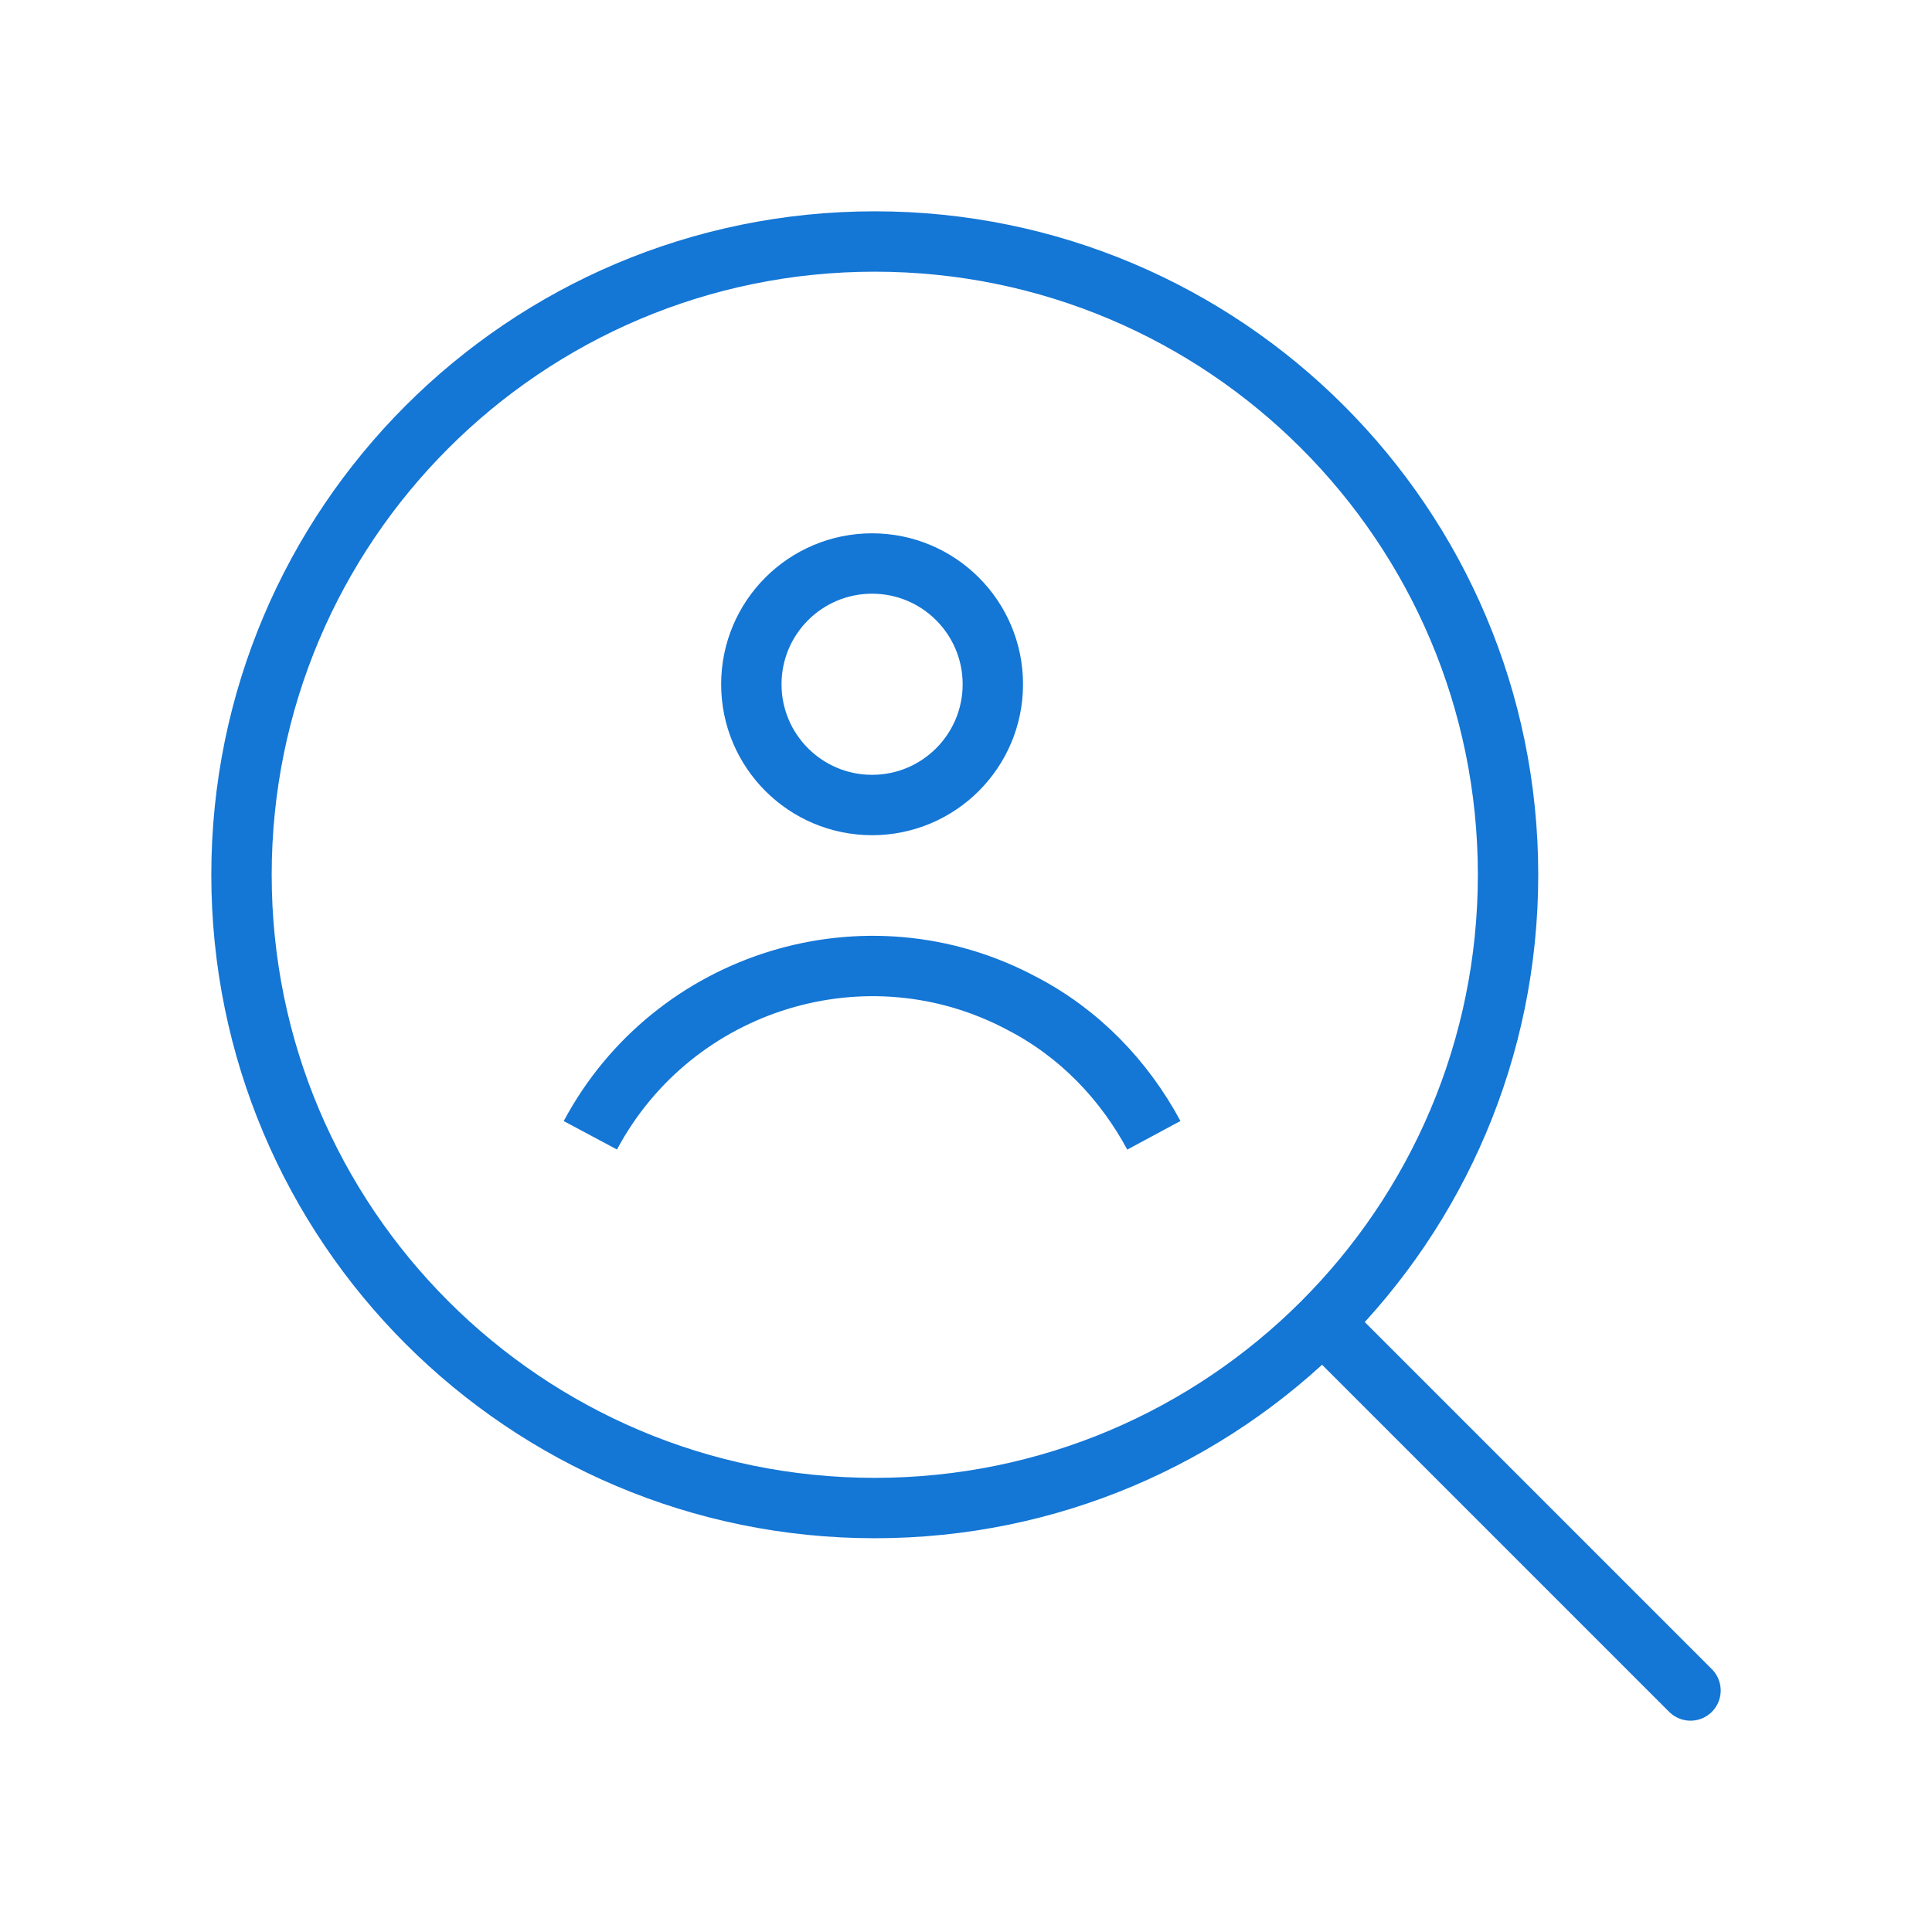 <?xml version="1.0" encoding="UTF-8"?>
<svg xmlns="http://www.w3.org/2000/svg" width="64" height="64" viewBox="0 0 64 64" fill="none">
  <g clip-path="url(#clip0_9_1286)">
    <path d="M28.978 49.956C40.563 49.956 49.956 40.563 49.956 28.978C49.956 17.392 40.563 8 28.978 8C17.392 8 8 17.392 8 28.978C8 40.563 17.392 49.956 28.978 49.956Z" stroke="#1476D5" stroke-width="2" stroke-linecap="round" stroke-linejoin="round"></path>
    <path d="M28.889 26.667C31.098 26.667 32.889 24.876 32.889 22.667C32.889 20.457 31.098 18.667 28.889 18.667C26.68 18.667 24.889 20.457 24.889 22.667C24.889 24.876 26.68 26.667 28.889 26.667Z" stroke="#1476D5" stroke-width="2"></path>
    <path d="M19.556 37.608C22.303 32.466 28.713 30.493 33.855 33.241C35.757 34.227 37.237 35.776 38.223 37.608" stroke="#1476D5" stroke-width="2"></path>
    <path d="M43.911 43.911L56 56" stroke="#1476D5" stroke-width="2" stroke-linecap="round" stroke-linejoin="round"></path>
  </g>
  <defs>
    <clipPath id="clip0_9_1286">
      <rect width="64" height="64" fill="white"></rect>
    </clipPath>
  </defs>
</svg>
